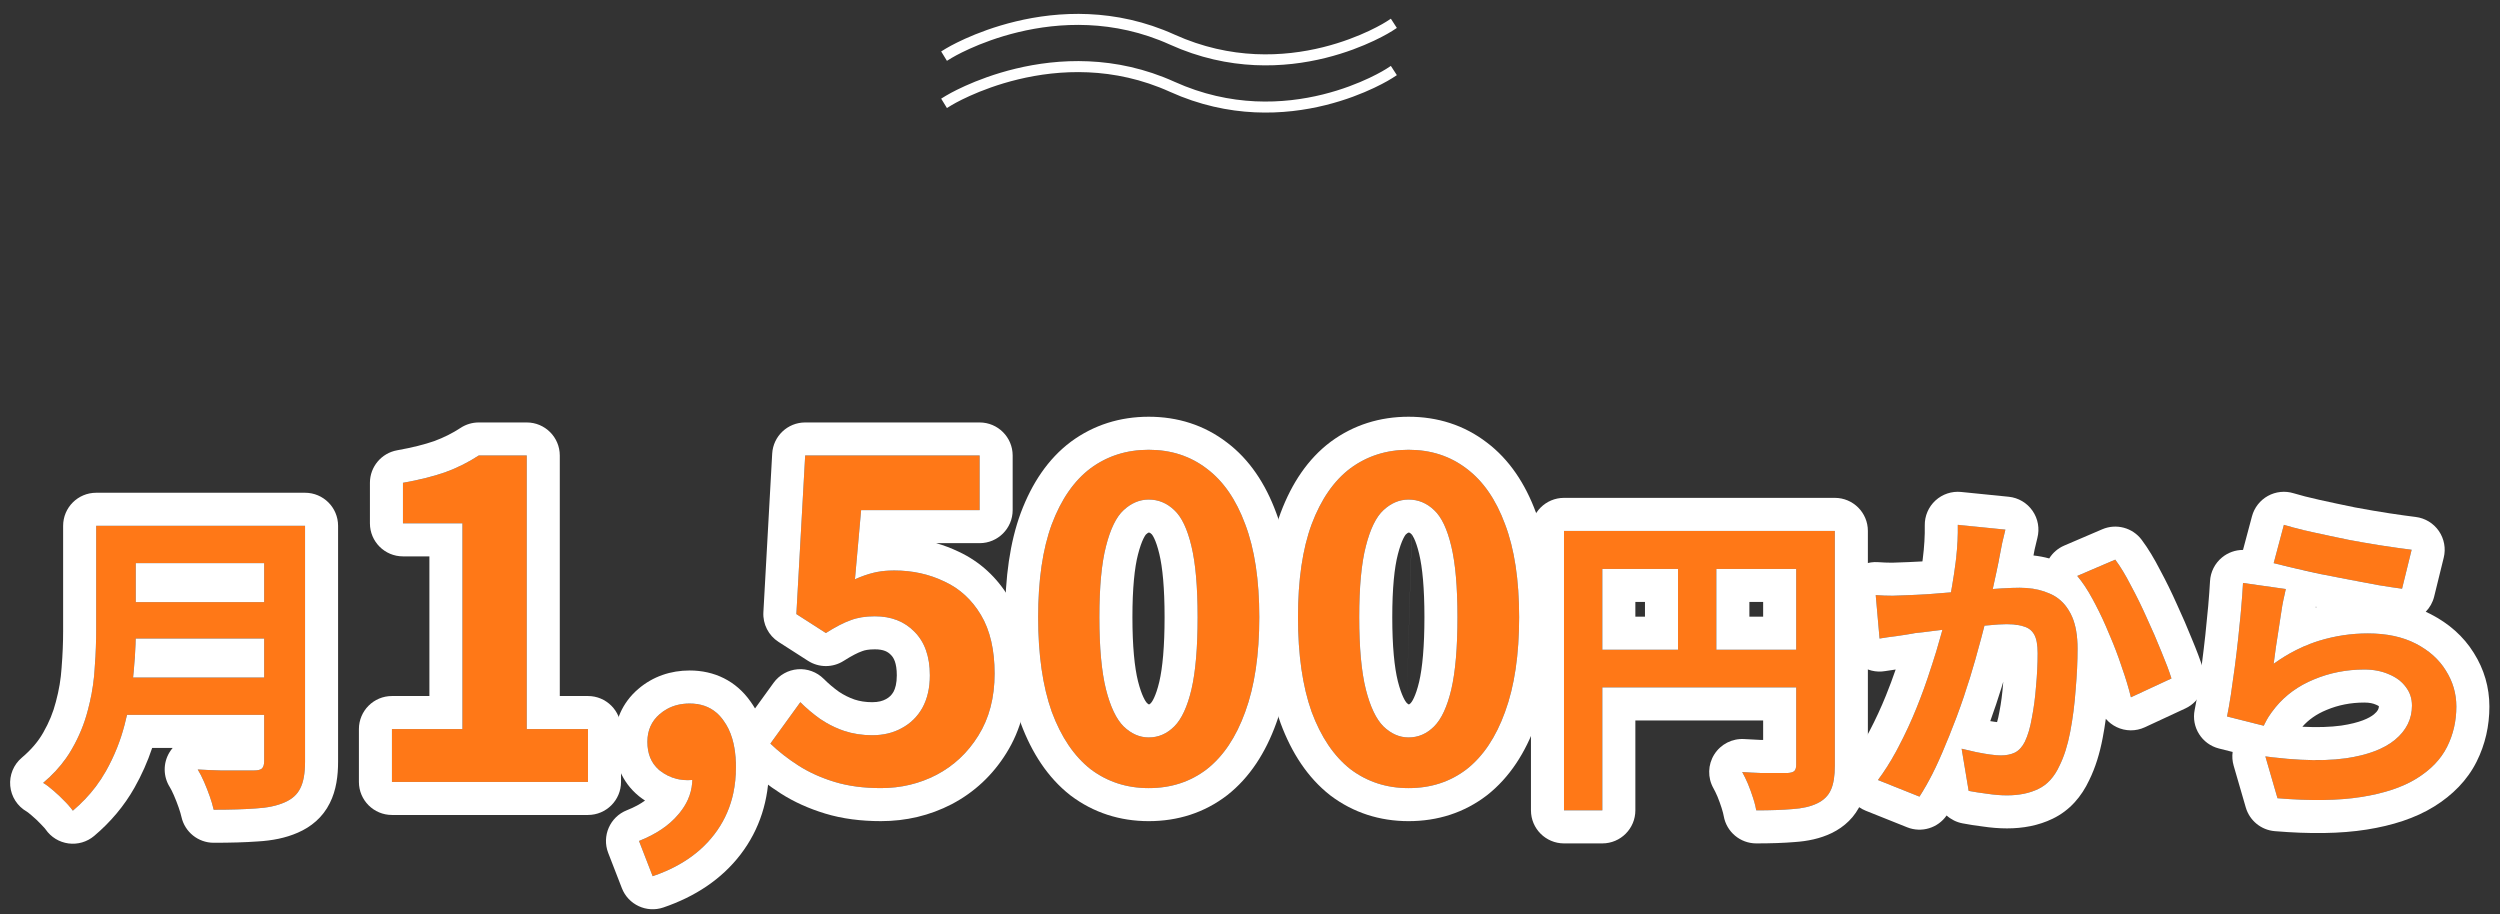 <svg width="227" height="83" viewBox="0 0 227 83" fill="none" xmlns="http://www.w3.org/2000/svg">
<rect x="0" y="0" width="227" height="83" fill="#333333" stroke="none"/>
<path d="M207.377 47.655C208.073 47.868 208.943 48.09 209.987 48.322C211.031 48.554 212.124 48.786 213.264 49.018C214.405 49.231 215.478 49.415 216.483 49.569C217.508 49.724 218.339 49.84 218.977 49.917L218.107 53.455C217.527 53.378 216.822 53.272 215.99 53.136C215.178 52.982 214.308 52.817 213.38 52.643C212.472 52.469 211.573 52.295 210.683 52.121C209.794 51.928 208.982 51.744 208.247 51.57C207.513 51.396 206.913 51.251 206.449 51.135L207.377 47.655ZM207.551 53.484C207.455 53.871 207.348 54.374 207.232 54.992C207.136 55.592 207.039 56.22 206.942 56.877C206.846 57.535 206.749 58.163 206.652 58.762C206.575 59.362 206.507 59.864 206.449 60.27C207.764 59.323 209.137 58.627 210.567 58.182C212.017 57.738 213.496 57.515 215.004 57.515C216.706 57.515 218.156 57.825 219.354 58.443C220.553 59.062 221.462 59.874 222.08 60.879C222.718 61.885 223.037 62.977 223.037 64.156C223.037 65.471 222.757 66.689 222.196 67.81C221.636 68.932 220.717 69.889 219.441 70.681C218.165 71.474 216.493 72.035 214.424 72.363C212.356 72.692 209.813 72.731 206.797 72.479L205.695 68.68C208.595 69.067 211.031 69.125 213.003 68.854C214.975 68.564 216.464 68.004 217.469 67.172C218.494 66.322 219.006 65.287 219.006 64.069C219.006 63.431 218.823 62.871 218.455 62.387C218.088 61.885 217.576 61.498 216.918 61.227C216.261 60.937 215.517 60.792 214.685 60.792C213.061 60.792 211.534 61.092 210.103 61.691C208.692 62.271 207.532 63.112 206.623 64.214C206.372 64.524 206.159 64.814 205.985 65.084C205.831 65.336 205.686 65.606 205.55 65.896L202.215 65.055C202.331 64.495 202.447 63.837 202.563 63.083C202.679 62.31 202.795 61.488 202.911 60.618C203.027 59.729 203.134 58.84 203.23 57.95C203.327 57.061 203.414 56.181 203.491 55.311C203.569 54.441 203.627 53.649 203.665 52.933L207.551 53.484Z" fill="#FF7817"/>
<path d="M182.089 48.09C181.993 48.458 181.896 48.864 181.799 49.308C181.722 49.734 181.645 50.13 181.567 50.497C181.49 50.923 181.393 51.406 181.277 51.947C181.161 52.469 181.045 53.001 180.929 53.542C180.833 54.064 180.726 54.577 180.61 55.079C180.417 55.911 180.175 56.877 179.885 57.979C179.595 59.081 179.257 60.27 178.87 61.546C178.484 62.803 178.049 64.069 177.565 65.345C177.082 66.621 176.57 67.868 176.028 69.086C175.487 70.285 174.907 71.368 174.288 72.334L170.518 70.826C171.195 69.918 171.823 68.903 172.403 67.781C173.003 66.641 173.544 65.471 174.027 64.272C174.511 63.074 174.936 61.894 175.303 60.734C175.69 59.574 176.019 58.492 176.289 57.486C176.56 56.481 176.773 55.621 176.927 54.905C177.198 53.591 177.411 52.324 177.565 51.106C177.72 49.888 177.788 48.738 177.768 47.655L182.089 48.09ZM192.065 50.816C192.529 51.435 193.003 52.218 193.486 53.165C193.989 54.093 194.472 55.079 194.936 56.123C195.42 57.167 195.855 58.173 196.241 59.139C196.647 60.106 196.957 60.928 197.169 61.604L193.486 63.315C193.293 62.503 193.022 61.604 192.674 60.618C192.346 59.613 191.959 58.598 191.514 57.573C191.089 56.529 190.625 55.543 190.122 54.615C189.639 53.687 189.136 52.914 188.614 52.295L192.065 50.816ZM170.315 54.035C170.837 54.074 171.35 54.093 171.852 54.093C172.355 54.074 172.877 54.055 173.418 54.035C173.882 54.016 174.453 53.987 175.129 53.948C175.825 53.89 176.55 53.832 177.304 53.774C178.078 53.716 178.851 53.658 179.624 53.6C180.398 53.523 181.113 53.465 181.77 53.426C182.428 53.388 182.969 53.368 183.394 53.368C184.419 53.368 185.318 53.542 186.091 53.89C186.884 54.219 187.503 54.789 187.947 55.601C188.411 56.413 188.643 57.515 188.643 58.907C188.643 60.048 188.585 61.285 188.469 62.619C188.373 63.953 188.208 65.229 187.976 66.447C187.744 67.665 187.416 68.7 186.99 69.55C186.526 70.556 185.888 71.252 185.076 71.638C184.284 72.025 183.336 72.218 182.234 72.218C181.674 72.218 181.074 72.17 180.436 72.073C179.818 71.996 179.257 71.909 178.754 71.812L178.116 67.984C178.503 68.081 178.919 68.178 179.363 68.274C179.827 68.371 180.262 68.448 180.668 68.506C181.094 68.564 181.432 68.593 181.683 68.593C182.167 68.593 182.592 68.506 182.959 68.332C183.327 68.139 183.626 67.81 183.858 67.346C184.129 66.786 184.342 66.061 184.496 65.171C184.67 64.282 184.796 63.325 184.873 62.3C184.97 61.256 185.018 60.261 185.018 59.313C185.018 58.54 184.912 57.97 184.699 57.602C184.487 57.235 184.168 56.993 183.742 56.877C183.336 56.742 182.824 56.674 182.205 56.674C181.78 56.674 181.181 56.713 180.407 56.79C179.653 56.848 178.851 56.926 178 57.022C177.15 57.1 176.347 57.187 175.593 57.283C174.859 57.38 174.288 57.448 173.882 57.486C173.476 57.564 172.945 57.651 172.287 57.747C171.649 57.825 171.108 57.902 170.663 57.979L170.315 54.035Z" fill="#FF7817"/>
<path d="M142.011 48.206H164.747V51.657H145.491V73.581H142.011V48.206ZM163.094 48.206H166.603V69.521C166.603 70.449 166.487 71.174 166.255 71.696C166.023 72.237 165.608 72.653 165.008 72.943C164.409 73.233 163.655 73.407 162.746 73.465C161.857 73.542 160.765 73.581 159.469 73.581C159.411 73.252 159.315 72.875 159.179 72.45C159.044 72.025 158.889 71.599 158.715 71.174C158.541 70.768 158.367 70.41 158.193 70.101C158.754 70.14 159.315 70.169 159.875 70.188C160.455 70.188 160.968 70.188 161.412 70.188C161.857 70.188 162.166 70.188 162.34 70.188C162.611 70.169 162.804 70.111 162.92 70.014C163.036 69.898 163.094 69.714 163.094 69.463V48.206ZM143.896 58.994H164.805V62.416H143.896V58.994ZM152.364 50.091H155.844V60.705H152.364V50.091Z" fill="#FF7817"/>
<path d="M127.898 71.56C125.898 71.56 124.138 70.987 122.618 69.84C121.124 68.666 119.951 66.933 119.098 64.64C118.271 62.32 117.858 59.453 117.858 56.04C117.858 52.653 118.271 49.84 119.098 47.6C119.951 45.333 121.124 43.64 122.618 42.52C124.138 41.4 125.898 40.84 127.898 40.84C129.924 40.84 131.684 41.413 133.178 42.56C134.671 43.68 135.831 45.36 136.658 47.6C137.511 49.84 137.938 52.653 137.938 56.04C137.938 59.453 137.511 62.32 136.658 64.64C135.831 66.933 134.671 68.666 133.178 69.84C131.684 70.987 129.924 71.56 127.898 71.56ZM127.898 66.96C128.778 66.96 129.551 66.626 130.218 65.96C130.884 65.293 131.404 64.173 131.778 62.6C132.151 61 132.338 58.813 132.338 56.04C132.338 53.293 132.151 51.147 131.778 49.6C131.404 48.026 130.884 46.933 130.218 46.32C129.551 45.68 128.778 45.36 127.898 45.36C127.071 45.36 126.311 45.68 125.618 46.32C124.951 46.933 124.418 48.026 124.018 49.6C123.618 51.147 123.418 53.293 123.418 56.04C123.418 58.813 123.618 61 124.018 62.6C124.418 64.173 124.951 65.293 125.618 65.96C126.311 66.626 127.071 66.96 127.898 66.96Z" fill="#FF7817"/>
<path d="M104.304 71.56C102.304 71.56 100.544 70.987 99.024 69.84C97.531 68.666 96.357 66.933 95.504 64.64C94.677 62.32 94.264 59.453 94.264 56.04C94.264 52.653 94.677 49.84 95.504 47.6C96.357 45.333 97.531 43.64 99.024 42.52C100.544 41.4 102.304 40.84 104.304 40.84C106.331 40.84 108.091 41.413 109.584 42.56C111.077 43.68 112.237 45.36 113.064 47.6C113.917 49.84 114.344 52.653 114.344 56.04C114.344 59.453 113.917 62.32 113.064 64.64C112.237 66.933 111.077 68.666 109.584 69.84C108.091 70.987 106.331 71.56 104.304 71.56ZM104.304 66.96C105.184 66.96 105.957 66.626 106.624 65.96C107.291 65.293 107.811 64.173 108.184 62.6C108.557 61 108.744 58.813 108.744 56.04C108.744 53.293 108.557 51.147 108.184 49.6C107.811 48.026 107.291 46.933 106.624 46.32C105.957 45.68 105.184 45.36 104.304 45.36C103.477 45.36 102.717 45.68 102.024 46.32C101.357 46.933 100.824 48.026 100.424 49.6C100.024 51.147 99.824 53.293 99.824 56.04C99.824 58.813 100.024 61 100.424 62.6C100.824 64.173 101.357 65.293 102.024 65.96C102.717 66.626 103.477 66.96 104.304 66.96Z" fill="#FF7817"/>
<path d="M79.99 71.559C78.417 71.559 77.017 71.373 75.79 70.999C74.564 70.626 73.47 70.133 72.51 69.519C71.55 68.906 70.697 68.239 69.95 67.519L72.67 63.759C73.23 64.319 73.83 64.826 74.47 65.279C75.137 65.733 75.857 66.093 76.63 66.359C77.43 66.626 78.284 66.759 79.19 66.759C80.204 66.759 81.097 66.546 81.87 66.119C82.67 65.693 83.297 65.079 83.75 64.279C84.204 63.453 84.43 62.466 84.43 61.319C84.43 59.613 83.963 58.293 83.03 57.359C82.124 56.426 80.924 55.959 79.43 55.959C78.577 55.959 77.844 56.079 77.23 56.319C76.617 56.533 75.87 56.919 74.99 57.479L72.31 55.759L73.11 41.359H88.95V46.319H78.19L77.63 52.599C78.217 52.333 78.79 52.133 79.35 51.999C79.91 51.866 80.523 51.799 81.19 51.799C82.844 51.799 84.364 52.133 85.75 52.799C87.137 53.439 88.243 54.453 89.07 55.839C89.897 57.226 90.31 58.999 90.31 61.159C90.31 63.346 89.817 65.226 88.83 66.799C87.87 68.346 86.603 69.533 85.03 70.359C83.484 71.159 81.803 71.559 79.99 71.559Z" fill="#FF7817"/>
<path d="M59.262 79.56L58.022 76.36C59.569 75.746 60.756 74.947 61.582 73.96C62.436 72.973 62.862 71.893 62.862 70.72L62.662 66.52L64.742 70C64.422 70.293 64.062 70.507 63.662 70.64C63.289 70.773 62.889 70.84 62.462 70.84C61.502 70.84 60.649 70.546 59.902 69.96C59.156 69.347 58.782 68.48 58.782 67.36C58.782 66.32 59.156 65.48 59.902 64.84C60.649 64.2 61.556 63.88 62.622 63.88C63.956 63.88 64.982 64.4 65.702 65.44C66.449 66.453 66.822 67.867 66.822 69.68C66.822 72.026 66.169 74.053 64.862 75.76C63.556 77.466 61.689 78.733 59.262 79.56Z" fill="#FF7817"/>
<path d="M35.589 70.999V66.199H41.989V47.519H36.589V43.839C38.082 43.573 39.362 43.253 40.429 42.879C41.522 42.479 42.535 41.973 43.469 41.359H47.829V66.199H53.389V70.999H35.589Z" fill="#FF7817"/>
<path d="M11.139 47.742H25.61V51.135H11.139V47.742ZM11.168 54.673H25.755V57.979H11.168V54.673ZM10.994 61.517H25.552V64.91H10.994V61.517ZM8.732 47.742H12.328V57.341C12.328 58.598 12.25 59.951 12.096 61.401C11.96 62.851 11.699 64.32 11.313 65.809C10.926 67.298 10.356 68.709 9.602 70.043C8.848 71.377 7.852 72.566 6.615 73.61C6.441 73.359 6.189 73.069 5.861 72.74C5.551 72.412 5.213 72.093 4.846 71.783C4.498 71.474 4.188 71.242 3.918 71.087C5.02 70.159 5.89 69.135 6.528 68.013C7.185 66.873 7.668 65.693 7.978 64.475C8.306 63.257 8.509 62.039 8.587 60.821C8.683 59.603 8.732 58.434 8.732 57.312V47.742ZM23.986 47.742H27.698V69.173C27.698 70.217 27.553 71.019 27.263 71.58C26.992 72.141 26.518 72.566 25.842 72.856C25.146 73.165 24.276 73.349 23.232 73.407C22.188 73.484 20.912 73.523 19.404 73.523C19.326 73.175 19.21 72.779 19.056 72.334C18.901 71.889 18.727 71.445 18.534 71C18.34 70.555 18.147 70.178 17.954 69.869C18.63 69.908 19.317 69.937 20.013 69.956C20.728 69.956 21.356 69.956 21.898 69.956C22.458 69.956 22.855 69.956 23.087 69.956C23.415 69.956 23.647 69.898 23.783 69.782C23.918 69.647 23.986 69.424 23.986 69.115V47.742Z" fill="#FF7817"/>
<path fill-rule="evenodd" clip-rule="evenodd" d="M209.199 48.141C208.498 47.974 207.89 47.812 207.377 47.655L206.45 51.134C206.824 51.228 207.286 51.341 207.837 51.473C207.968 51.504 208.105 51.537 208.247 51.57C208.603 51.654 208.977 51.741 209.369 51.83C209.626 51.888 209.89 51.947 210.163 52.007C210.333 52.045 210.507 52.083 210.683 52.121C211.573 52.295 212.472 52.469 213.38 52.643C214.308 52.817 215.178 52.982 215.99 53.136C216.822 53.272 217.527 53.378 218.107 53.455L218.977 49.917C218.339 49.84 217.508 49.724 216.483 49.569C216.322 49.544 216.158 49.519 215.992 49.492C215.131 49.355 214.221 49.197 213.264 49.018C212.124 48.786 211.031 48.554 209.987 48.322C209.713 48.261 209.45 48.201 209.199 48.141ZM213.838 46.074C212.723 45.846 211.656 45.62 210.638 45.394C209.638 45.172 208.85 44.968 208.254 44.786C207.475 44.548 206.633 44.637 205.921 45.032C205.209 45.428 204.689 46.095 204.479 46.882L203.665 49.933C202.975 49.933 202.3 50.172 201.76 50.616C201.111 51.15 200.715 51.932 200.67 52.771C200.633 53.446 200.578 54.203 200.503 55.046C200.428 55.896 200.343 56.756 200.248 57.626C200.154 58.491 200.05 59.356 199.938 60.222C199.824 61.077 199.71 61.882 199.597 62.636C199.487 63.351 199.38 63.953 199.278 64.448C198.952 66.021 199.924 67.571 201.482 67.964L202.723 68.277C202.667 68.686 202.696 69.108 202.814 69.516L203.916 73.315C204.262 74.509 205.309 75.366 206.548 75.469C209.708 75.732 212.509 75.705 214.895 75.326C217.214 74.958 219.303 74.299 221.024 73.23C222.678 72.203 224.026 70.86 224.88 69.152C225.659 67.594 226.037 65.913 226.037 64.156C226.037 62.408 225.557 60.765 224.624 59.288C223.68 57.764 222.337 56.607 220.73 55.777C220.574 55.697 220.416 55.621 220.257 55.548C220.619 55.177 220.889 54.708 221.021 54.172L221.891 50.634C222.096 49.8 221.934 48.919 221.446 48.212C220.958 47.506 220.191 47.042 219.338 46.939C218.742 46.867 217.945 46.756 216.936 46.604C215.974 46.456 214.942 46.279 213.838 46.074ZM210.375 55.118C210.339 55.111 210.303 55.104 210.268 55.097C210.264 55.114 210.261 55.132 210.257 55.149C210.296 55.139 210.336 55.128 210.375 55.118ZM203.435 55.931C203.454 55.724 203.473 55.517 203.491 55.311C203.569 54.441 203.627 53.649 203.665 52.933L207.551 53.484C207.485 53.748 207.415 54.066 207.34 54.438C207.305 54.611 207.269 54.796 207.232 54.992C207.159 55.449 207.085 55.922 207.012 56.411C207.01 56.42 207.009 56.429 207.008 56.437C206.986 56.582 206.964 56.729 206.942 56.877C206.846 57.535 206.749 58.163 206.652 58.762C206.575 59.362 206.507 59.864 206.449 60.27C207.099 59.802 207.762 59.396 208.44 59.051C208.47 59.035 208.5 59.02 208.531 59.005C208.927 58.806 209.329 58.628 209.736 58.472C210.011 58.366 210.288 58.269 210.567 58.182C212.017 57.738 213.496 57.515 215.004 57.515C216.706 57.515 218.156 57.825 219.354 58.443C220.553 59.062 221.462 59.874 222.08 60.879C222.718 61.885 223.037 62.977 223.037 64.156C223.037 65.471 222.757 66.689 222.196 67.81C221.636 68.932 220.717 69.889 219.441 70.681C218.165 71.474 216.493 72.035 214.424 72.363C212.356 72.692 209.813 72.731 206.797 72.479L205.695 68.68C205.937 68.713 206.176 68.743 206.411 68.77C207.288 68.873 208.12 68.945 208.907 68.984C210.443 69.062 211.808 69.018 213.003 68.854C214.975 68.564 216.464 68.004 217.469 67.172C218.494 66.322 219.006 65.287 219.006 64.069C219.006 63.431 218.823 62.871 218.455 62.387C218.088 61.885 217.576 61.498 216.918 61.227C216.261 60.937 215.517 60.792 214.685 60.792C213.061 60.792 211.534 61.092 210.103 61.691C208.692 62.271 207.532 63.112 206.623 64.214C206.372 64.524 206.159 64.814 205.985 65.084C205.87 65.272 205.759 65.471 205.655 65.68C205.619 65.751 205.585 65.823 205.55 65.896L202.215 65.055C202.331 64.495 202.447 63.837 202.563 63.083C202.679 62.31 202.795 61.488 202.911 60.618C203.027 59.729 203.134 58.84 203.23 57.95C203.304 57.271 203.372 56.598 203.435 55.931ZM209.053 65.988C210.434 66.058 211.605 66.017 212.581 65.884C214.261 65.635 215.138 65.206 215.554 64.864C215.93 64.551 215.997 64.342 216.005 64.128C216 64.124 215.995 64.12 215.988 64.115C215.957 64.091 215.893 64.049 215.776 64.001C215.753 63.992 215.73 63.982 215.707 63.972C215.487 63.875 215.165 63.792 214.685 63.792C213.44 63.792 212.309 64.02 211.263 64.458L211.244 64.466C210.322 64.845 209.61 65.355 209.053 65.988Z" fill="white"/>
<path fill-rule="evenodd" clip-rule="evenodd" d="M181.799 49.308C181.896 48.864 181.993 48.458 182.089 48.09L177.768 47.655C177.785 48.603 177.736 49.603 177.619 50.655C177.616 50.685 177.613 50.714 177.609 50.743C177.595 50.863 177.581 50.984 177.565 51.106C177.48 51.775 177.378 52.459 177.258 53.157C177.258 53.158 177.258 53.16 177.257 53.161C177.222 53.369 177.185 53.577 177.146 53.786C176.449 53.84 175.777 53.894 175.129 53.948C174.733 53.971 174.372 53.99 174.049 54.006C173.82 54.018 173.61 54.027 173.418 54.035C173.388 54.036 173.358 54.038 173.327 54.038C172.819 54.057 172.327 54.075 171.852 54.093C171.35 54.093 170.837 54.074 170.315 54.035L170.663 57.979C171.108 57.902 171.649 57.825 172.287 57.747C172.599 57.702 172.882 57.658 173.137 57.616C173.317 57.587 173.484 57.559 173.636 57.532C173.722 57.516 173.805 57.501 173.882 57.486C174.281 57.448 174.839 57.382 175.554 57.288C175.567 57.287 175.58 57.285 175.593 57.283C175.846 57.251 176.105 57.219 176.369 57.189C176.343 57.287 176.316 57.386 176.289 57.486C176.151 57.999 175.998 58.531 175.83 59.084C175.829 59.089 175.828 59.093 175.826 59.098C175.704 59.498 175.575 59.908 175.437 60.328C175.394 60.462 175.349 60.598 175.303 60.734C174.936 61.894 174.511 63.074 174.027 64.272C173.544 65.471 173.003 66.641 172.403 67.781C172.322 67.94 172.239 68.096 172.155 68.25C171.645 69.187 171.1 70.046 170.518 70.826L174.288 72.334C174.695 71.699 175.085 71.014 175.458 70.279C175.652 69.895 175.843 69.498 176.028 69.086C176.148 68.817 176.267 68.546 176.384 68.273C176.795 67.315 177.189 66.339 177.565 65.345C177.607 65.235 177.649 65.125 177.69 65.015C178.124 63.851 178.517 62.694 178.87 61.546C179.042 60.978 179.205 60.428 179.358 59.895C179.549 59.229 179.724 58.591 179.885 57.979C179.993 57.57 180.094 57.179 180.189 56.808C180.262 56.802 180.335 56.796 180.407 56.79C181.181 56.713 181.78 56.674 182.205 56.674C182.614 56.674 182.976 56.704 183.292 56.763C183.454 56.793 183.605 56.831 183.742 56.877C184.168 56.993 184.487 57.235 184.699 57.602C184.912 57.97 185.018 58.54 185.018 59.313C185.018 60.261 184.97 61.256 184.873 62.3C184.796 63.325 184.67 64.282 184.496 65.171C184.342 66.061 184.129 66.786 183.858 67.346C183.626 67.81 183.327 68.139 182.959 68.332C182.592 68.506 182.167 68.593 181.683 68.593C181.561 68.593 181.419 68.587 181.256 68.573C181.083 68.558 180.887 68.536 180.668 68.506C180.337 68.459 179.986 68.399 179.615 68.325C179.532 68.309 179.448 68.292 179.363 68.274C178.919 68.178 178.503 68.081 178.116 67.984L178.754 71.812C179.257 71.909 179.818 71.996 180.436 72.073C181.074 72.17 181.674 72.218 182.234 72.218C183.336 72.218 184.284 72.025 185.076 71.638C185.888 71.252 186.526 70.556 186.99 69.55C187.416 68.7 187.744 67.665 187.976 66.447C188.208 65.229 188.373 63.953 188.469 62.619C188.585 61.285 188.643 60.048 188.643 58.907C188.643 58.755 188.641 58.606 188.635 58.46C188.593 57.356 188.39 56.453 188.028 55.75C188.022 55.738 188.016 55.727 188.01 55.715C187.99 55.677 187.969 55.639 187.947 55.601C187.581 54.932 187.096 54.426 186.493 54.086C186.364 54.013 186.23 53.948 186.091 53.89C186.083 53.887 186.075 53.883 186.067 53.879C185.464 53.612 184.785 53.449 184.031 53.392C183.825 53.376 183.612 53.368 183.394 53.368C182.969 53.368 182.428 53.388 181.77 53.426C181.504 53.442 181.228 53.461 180.942 53.483C181.054 52.962 181.166 52.45 181.277 51.947C181.346 51.625 181.409 51.324 181.464 51.042C181.502 50.851 181.536 50.669 181.567 50.497C181.572 50.476 181.577 50.454 181.581 50.432C181.654 50.083 181.727 49.709 181.799 49.308ZM184.64 50.437C184.674 50.261 184.708 50.081 184.742 49.897C184.827 49.507 184.91 49.16 184.991 48.854C185.214 48.005 185.055 47.101 184.554 46.38C184.054 45.659 183.263 45.193 182.39 45.105L178.069 44.67C177.216 44.584 176.367 44.868 175.736 45.448C175.106 46.029 174.754 46.852 174.769 47.709C174.785 48.63 174.728 49.635 174.589 50.728C174.579 50.81 174.568 50.893 174.557 50.976C174.07 51.002 173.652 51.023 173.302 51.038C172.783 51.056 172.281 51.075 171.797 51.093C171.389 51.092 170.969 51.075 170.537 51.044C169.659 50.978 168.797 51.302 168.179 51.929C167.561 52.556 167.25 53.422 167.327 54.299L167.675 58.243C167.749 59.079 168.17 59.846 168.835 60.358C169.501 60.87 170.35 61.079 171.177 60.935C171.44 60.889 171.755 60.842 172.126 60.792C171.86 61.566 171.567 62.352 171.245 63.15C170.799 64.256 170.3 65.335 169.748 66.386L169.739 66.403C169.225 67.396 168.681 68.27 168.112 69.034C167.556 69.782 167.378 70.745 167.631 71.641C167.884 72.538 168.539 73.266 169.404 73.612L173.174 75.12C174.476 75.64 175.958 75.189 176.752 74.046C177.148 74.402 177.641 74.653 178.188 74.758C178.756 74.868 179.37 74.963 180.027 75.045C180.778 75.157 181.516 75.218 182.234 75.218C183.677 75.218 185.092 74.966 186.38 74.34C187.939 73.593 189.008 72.317 189.695 70.85C190.263 69.701 190.658 68.403 190.923 67.009C191.032 66.437 191.127 65.857 191.208 65.267C191.474 65.577 191.803 65.833 192.179 66.015C192.989 66.408 193.933 66.415 194.75 66.036L198.433 64.325C199.799 63.691 200.483 62.142 200.031 60.705C199.783 59.914 199.439 59.008 199.017 58.001C198.614 56.994 198.164 55.955 197.669 54.884C197.184 53.794 196.675 52.755 196.142 51.769C195.612 50.734 195.056 49.804 194.465 49.016C193.635 47.909 192.156 47.514 190.884 48.059L187.433 49.538C186.862 49.782 186.39 50.194 186.069 50.707C185.602 50.58 185.124 50.491 184.64 50.437ZM193.486 53.165C193.003 52.218 192.529 51.435 192.065 50.816L188.614 52.295C189.099 52.87 189.567 53.577 190.018 54.418C190.025 54.431 190.032 54.443 190.039 54.456C190.067 54.509 190.095 54.562 190.122 54.615C190.166 54.696 190.209 54.776 190.252 54.857C190.705 55.714 191.126 56.62 191.514 57.573C191.543 57.638 191.571 57.703 191.598 57.768C191.979 58.658 192.315 59.54 192.607 60.416C192.63 60.483 192.652 60.551 192.674 60.618C193.022 61.604 193.293 62.503 193.486 63.315L197.169 61.604C196.957 60.928 196.647 60.106 196.241 59.139C195.855 58.173 195.42 57.167 194.936 56.123C194.472 55.079 193.989 54.093 193.486 53.165ZM181.083 65.535C180.965 65.518 180.843 65.499 180.716 65.478C181.086 64.457 181.426 63.441 181.738 62.429L181.742 62.416C181.794 62.242 181.846 62.069 181.898 61.897C181.894 61.939 181.89 61.981 181.886 62.024C181.885 62.041 181.883 62.058 181.882 62.075C181.812 62.997 181.701 63.836 181.552 64.595C181.55 64.606 181.548 64.617 181.546 64.628C181.544 64.638 181.542 64.648 181.541 64.657C181.475 65.036 181.403 65.335 181.334 65.566C181.262 65.558 181.179 65.548 181.083 65.535Z" fill="white"/>
<path fill-rule="evenodd" clip-rule="evenodd" d="M142.011 48.206V73.581H145.491V62.416H163.094V69.463C163.094 69.714 163.036 69.898 162.92 70.014C162.804 70.111 162.611 70.169 162.34 70.188H159.875C159.315 70.169 158.754 70.14 158.193 70.101C158.367 70.41 158.541 70.768 158.715 71.174C158.889 71.599 159.044 72.025 159.179 72.45C159.262 72.708 159.33 72.949 159.383 73.171C159.418 73.315 159.447 73.452 159.469 73.581C160.765 73.581 161.857 73.542 162.746 73.465C163.655 73.407 164.409 73.233 165.008 72.943C165.608 72.653 166.023 72.237 166.255 71.696C166.487 71.174 166.603 70.449 166.603 69.521V48.206H142.011ZM145.491 58.994H152.364V51.657H145.491V58.994ZM148.491 55.994H149.364V54.657H148.491V55.994ZM163.094 58.994V51.657H155.844V58.994H163.094ZM158.844 55.994H160.094V54.657H158.844V55.994ZM142.011 45.206C140.355 45.206 139.011 46.549 139.011 48.206V73.581C139.011 75.238 140.355 76.581 142.011 76.581H145.491C147.148 76.581 148.491 75.238 148.491 73.581V65.416H160.094V67.188H159.928C159.419 67.17 158.909 67.143 158.4 67.108C157.3 67.032 156.247 67.566 155.658 68.498C155.068 69.43 155.038 70.611 155.579 71.572C155.687 71.763 155.811 72.014 155.948 72.332C156.089 72.678 156.213 73.02 156.321 73.36C156.428 73.697 156.487 73.941 156.515 74.102C156.768 75.536 158.014 76.581 159.469 76.581C160.802 76.581 161.975 76.542 162.973 76.457C164.124 76.38 165.274 76.147 166.315 75.644C167.469 75.085 168.449 74.18 169.004 72.897C169.475 71.83 169.603 70.632 169.603 69.521V48.206C169.603 46.549 168.26 45.206 166.603 45.206H142.011Z" fill="white"/>
<path fill-rule="evenodd" clip-rule="evenodd" d="M120.788 72.217C120.78 72.211 120.772 72.205 120.764 72.199C118.728 70.599 117.277 68.35 116.286 65.686L116.272 65.647C115.295 62.905 114.858 59.674 114.858 56.04C114.858 52.435 115.294 49.241 116.283 46.561L116.29 46.543C117.286 43.898 118.75 41.671 120.818 40.12L120.838 40.105C122.905 38.581 125.298 37.84 127.898 37.84C130.525 37.84 132.935 38.596 134.991 40.17C137.048 41.718 138.497 43.926 139.466 46.546C140.488 49.233 140.938 52.433 140.938 56.04C140.938 59.678 140.486 62.918 139.476 65.668C138.512 68.338 137.073 70.594 135.031 72.199L135.005 72.219C132.946 73.8 130.531 74.56 127.898 74.56C125.281 74.56 122.879 73.795 120.811 72.235C120.803 72.229 120.796 72.223 120.788 72.217ZM136.658 64.64C137.511 62.32 137.938 59.453 137.938 56.04C137.938 52.653 137.511 49.84 136.658 47.6C135.831 45.36 134.671 43.68 133.178 42.56C131.684 41.413 129.924 40.84 127.898 40.84C125.898 40.84 124.138 41.4 122.618 42.52C121.124 43.64 119.951 45.333 119.098 47.6C118.271 49.84 117.858 52.653 117.858 56.04C117.858 59.453 118.271 62.32 119.098 64.64C119.951 66.933 121.124 68.666 122.618 69.84C124.138 70.987 125.898 71.56 127.898 71.56C129.924 71.56 131.684 70.987 133.178 69.84C134.671 68.666 135.831 66.933 136.658 64.64ZM130.218 46.32C129.551 45.68 128.778 45.36 127.898 45.36C127.071 45.36 126.311 45.68 125.618 46.32C124.951 46.933 124.418 48.026 124.018 49.6C123.618 51.147 123.418 53.293 123.418 56.04C123.418 58.813 123.618 61 124.018 62.6C124.418 64.173 124.951 65.293 125.618 65.96C126.311 66.626 127.071 66.96 127.898 66.96C128.778 66.96 129.551 66.626 130.218 65.96C130.884 65.293 131.404 64.173 131.778 62.6C132.151 61 132.338 58.813 132.338 56.04C132.338 53.293 132.151 51.147 131.778 49.6C131.404 48.026 130.884 46.933 130.218 46.32ZM127.725 63.823C127.825 63.916 127.887 63.95 127.907 63.96C127.93 63.959 127.942 63.957 127.945 63.956C127.948 63.956 127.948 63.956 127.95 63.955C127.952 63.954 127.964 63.949 127.986 63.933C128.009 63.917 128.047 63.888 128.096 63.839C128.18 63.755 128.532 63.281 128.858 61.91C129.155 60.635 129.338 58.712 129.338 56.04C129.338 53.386 129.153 51.512 128.861 50.304L128.859 50.292C128.706 49.648 128.543 49.193 128.398 48.888C128.268 48.615 128.181 48.523 128.182 48.523L128.186 48.528M127.896 63.96C127.896 63.96 127.897 63.96 127.898 63.96ZM127.725 63.823C127.608 63.694 127.261 63.183 126.926 61.862C126.613 60.607 126.418 58.703 126.418 56.04C126.418 53.393 126.615 51.538 126.922 50.351L126.925 50.339C127.09 49.69 127.261 49.228 127.414 48.915C127.557 48.622 127.651 48.526 127.651 48.526L127.652 48.524C127.78 48.407 127.855 48.372 127.872 48.365C127.877 48.363 127.88 48.361 127.882 48.361L127.883 48.361L127.886 48.36C127.887 48.36 127.891 48.36 127.898 48.36C127.965 48.36 127.986 48.37 127.991 48.372C127.998 48.375 128.048 48.396 128.14 48.484C128.154 48.497 128.168 48.51 128.182 48.523" fill="white"/>
<path fill-rule="evenodd" clip-rule="evenodd" d="M97.2 72.222C97.19 72.214 97.18 72.207 97.17 72.199C95.135 70.599 93.683 68.35 92.692 65.686L92.678 65.647C91.701 62.905 91.264 59.674 91.264 56.04C91.264 52.435 91.7 49.241 92.689 46.561L92.696 46.543C93.692 43.898 95.156 41.671 97.224 40.12L97.244 40.105C99.311 38.581 101.704 37.84 104.304 37.84C106.932 37.84 109.342 38.596 111.397 40.17C113.455 41.718 114.903 43.926 115.873 46.546C116.894 49.233 117.344 52.433 117.344 56.04C117.344 59.678 116.892 62.918 115.882 65.668C114.918 68.338 113.48 70.594 111.437 72.199L111.411 72.219C109.352 73.8 106.938 74.56 104.304 74.56C101.687 74.56 99.285 73.795 97.217 72.235L97.2 72.222ZM113.064 64.64C113.917 62.32 114.344 59.453 114.344 56.04C114.344 52.653 113.917 49.84 113.064 47.6C112.237 45.36 111.077 43.68 109.584 42.56C108.091 41.413 106.331 40.84 104.304 40.84C102.304 40.84 100.544 41.4 99.024 42.52C97.531 43.64 96.357 45.333 95.504 47.6C94.677 49.84 94.264 52.653 94.264 56.04C94.264 59.453 94.677 62.32 95.504 64.64C96.357 66.933 97.531 68.666 99.024 69.84C100.544 70.987 102.304 71.56 104.304 71.56C106.331 71.56 108.091 70.987 109.584 69.84C111.077 68.666 112.237 66.933 113.064 64.64ZM106.624 46.32C105.957 45.68 105.184 45.36 104.304 45.36C103.477 45.36 102.717 45.68 102.024 46.32C101.357 46.933 100.824 48.026 100.424 49.6C100.024 51.147 99.824 53.293 99.824 56.04C99.824 58.813 100.024 61 100.424 62.6C100.824 64.173 101.357 65.293 102.024 65.96C102.717 66.626 103.477 66.96 104.304 66.96C105.184 66.96 105.957 66.626 106.624 65.96C107.291 65.293 107.811 64.173 108.184 62.6C108.557 61 108.744 58.813 108.744 56.04C108.744 53.293 108.557 51.147 108.184 49.6C107.811 48.026 107.291 46.933 106.624 46.32ZM104.131 63.823C104.231 63.916 104.293 63.95 104.313 63.96C104.336 63.959 104.348 63.957 104.351 63.956C104.354 63.956 104.355 63.956 104.356 63.955C104.359 63.954 104.37 63.949 104.393 63.933C104.416 63.917 104.453 63.888 104.503 63.839C104.586 63.755 104.939 63.281 105.264 61.91C105.561 60.635 105.744 58.712 105.744 56.04C105.744 53.386 105.559 51.512 105.268 50.304L105.265 50.292C105.112 49.648 104.95 49.193 104.805 48.888C104.657 48.579 104.566 48.503 104.593 48.528C104.586 48.521 104.579 48.515 104.572 48.508C104.563 48.5 104.555 48.492 104.546 48.484C104.454 48.396 104.404 48.375 104.397 48.372L104.396 48.372C104.391 48.369 104.368 48.36 104.304 48.36C104.298 48.36 104.294 48.36 104.292 48.36L104.29 48.361L104.288 48.361L104.284 48.362C104.283 48.363 104.281 48.364 104.278 48.365C104.261 48.372 104.186 48.407 104.059 48.524L104.055 48.528C104.074 48.51 103.976 48.596 103.82 48.915C103.668 49.228 103.497 49.69 103.331 50.339L103.328 50.351C103.021 51.538 102.824 53.393 102.824 56.04C102.824 58.703 103.019 60.607 103.332 61.862C103.668 63.183 104.014 63.694 104.131 63.823ZM104.303 63.96C104.303 63.96 104.303 63.96 104.304 63.96Z" fill="white"/>
<path fill-rule="evenodd" clip-rule="evenodd" d="M67.868 69.679C66.792 68.642 66.644 66.972 67.52 65.761L70.24 62.001C70.755 61.289 71.556 60.839 72.432 60.769C73.308 60.699 74.17 61.017 74.792 61.638C75.226 62.073 75.689 62.464 76.18 62.814C76.614 63.106 77.082 63.34 77.593 63.518C78.062 63.672 78.588 63.759 79.19 63.759C79.772 63.759 80.153 63.64 80.421 63.493C80.433 63.486 80.446 63.479 80.459 63.472C80.743 63.321 80.954 63.121 81.129 62.819C81.289 62.52 81.43 62.056 81.43 61.319C81.43 60.165 81.128 59.7 80.909 59.481C80.899 59.471 80.888 59.46 80.878 59.45C80.621 59.185 80.243 58.959 79.43 58.959C78.846 58.959 78.502 59.043 78.323 59.113C78.288 59.127 78.252 59.14 78.216 59.153C77.913 59.258 77.388 59.51 76.601 60.01C75.615 60.638 74.354 60.636 73.37 60.004L70.69 58.284C69.78 57.7 69.255 56.672 69.315 55.593L70.115 41.193C70.203 39.603 71.518 38.359 73.11 38.359H88.95C90.607 38.359 91.95 39.703 91.95 41.359V46.319C91.95 47.976 90.607 49.319 88.95 49.319H85.007C85.699 49.517 86.374 49.772 87.03 50.086C88.988 50.995 90.533 52.435 91.647 54.303C92.829 56.286 93.31 58.636 93.31 61.159C93.31 63.805 92.709 66.258 91.376 68.386C90.142 70.373 88.483 71.934 86.426 73.015L86.409 73.024C84.418 74.054 82.263 74.559 79.99 74.559C78.185 74.559 76.482 74.346 74.917 73.869C73.461 73.426 72.112 72.825 70.895 72.047C69.784 71.337 68.771 70.55 67.868 69.679ZM88.83 66.799C89.817 65.226 90.31 63.346 90.31 61.159C90.31 58.999 89.897 57.226 89.07 55.839C88.244 54.453 87.137 53.439 85.75 52.799C84.364 52.133 82.844 51.799 81.19 51.799C81.028 51.799 80.868 51.803 80.712 51.811C80.228 51.836 79.774 51.898 79.35 51.999C78.79 52.133 78.217 52.333 77.63 52.599L78.19 46.319H88.95V41.359H73.11L72.31 55.759L74.99 57.479C75.87 56.919 76.617 56.533 77.23 56.319C77.844 56.079 78.577 55.959 79.43 55.959C80.924 55.959 82.124 56.426 83.03 57.359C83.964 58.293 84.43 59.613 84.43 61.319C84.43 62.466 84.204 63.453 83.75 64.279C83.297 65.079 82.67 65.693 81.87 66.119C81.097 66.546 80.204 66.759 79.19 66.759C78.284 66.759 77.43 66.626 76.63 66.359C76.066 66.165 75.53 65.92 75.022 65.626C74.834 65.517 74.65 65.402 74.47 65.279C73.83 64.826 73.23 64.319 72.67 63.759L69.95 67.519C70.697 68.239 71.55 68.906 72.51 69.519C73.47 70.133 74.564 70.626 75.79 70.999C77.017 71.373 78.417 71.559 79.99 71.559C81.804 71.559 83.484 71.159 85.03 70.359C86.604 69.533 87.87 68.346 88.83 66.799Z" fill="white"/>
<path fill-rule="evenodd" clip-rule="evenodd" d="M58.022 76.36L59.262 79.56C59.682 79.417 60.085 79.261 60.472 79.091C61.012 78.855 61.519 78.592 61.993 78.304C63.141 77.607 64.098 76.759 64.862 75.76C65.621 74.769 66.16 73.67 66.478 72.463C66.517 72.314 66.553 72.163 66.586 72.011C66.743 71.272 66.822 70.496 66.822 69.68C66.822 69.367 66.811 69.066 66.789 68.777C66.741 68.156 66.642 67.591 66.492 67.08C66.307 66.45 66.044 65.903 65.702 65.44C65.511 65.163 65.298 64.924 65.063 64.721C64.415 64.16 63.601 63.88 62.622 63.88C61.849 63.88 61.16 64.048 60.556 64.384C60.326 64.512 60.108 64.664 59.902 64.84C59.156 65.48 58.782 66.32 58.782 67.36C58.782 68.438 59.128 69.281 59.819 69.889C59.847 69.913 59.874 69.937 59.902 69.96C60.373 70.33 60.887 70.583 61.443 70.72C61.529 70.741 61.616 70.76 61.704 70.775C61.707 70.775 61.709 70.776 61.712 70.776C61.954 70.819 62.204 70.84 62.462 70.84C62.598 70.84 62.731 70.833 62.861 70.82C62.859 70.925 62.853 71.03 62.844 71.134C62.8 71.641 62.672 72.13 62.462 72.6C62.277 73.015 62.028 73.416 61.714 73.803C61.671 73.855 61.627 73.908 61.582 73.96C60.756 74.947 59.569 75.746 58.022 76.36ZM58.568 72.691C58.156 72.993 57.618 73.293 56.916 73.571C55.385 74.178 54.63 75.907 55.225 77.444L56.465 80.644C57.046 82.144 58.707 82.918 60.23 82.4C63.108 81.419 65.512 79.846 67.244 77.584C68.989 75.305 69.822 72.622 69.822 69.68C69.822 67.513 69.385 65.401 68.143 63.695C66.828 61.82 64.862 60.88 62.622 60.88C60.905 60.88 59.288 61.415 57.95 62.562C56.496 63.808 55.782 65.501 55.782 67.36C55.782 69.218 56.443 71.001 57.998 72.278C58.005 72.284 58.012 72.289 58.019 72.295C58.029 72.303 58.039 72.311 58.049 72.319C58.218 72.452 58.391 72.576 58.568 72.691Z" fill="white"/>
<path fill-rule="evenodd" clip-rule="evenodd" d="M35.589 73.999C33.932 73.999 32.589 72.656 32.589 70.999V66.199C32.589 64.543 33.932 63.199 35.589 63.199H38.989V50.519H36.589C34.932 50.519 33.589 49.176 33.589 47.519V43.839C33.589 42.386 34.63 41.142 36.061 40.886C37.436 40.641 38.547 40.358 39.418 40.055C40.296 39.732 41.094 39.33 41.821 38.852C42.31 38.531 42.883 38.359 43.469 38.359H47.829C49.486 38.359 50.829 39.703 50.829 41.359V63.199H53.389C55.045 63.199 56.389 64.543 56.389 66.199V70.999C56.389 72.656 55.045 73.999 53.389 73.999H35.589ZM41.989 66.199H35.589V70.999H53.389V66.199H47.829V41.359H43.469C42.535 41.973 41.522 42.479 40.429 42.879C39.362 43.253 38.082 43.573 36.589 43.839V47.519H41.989V66.199Z" fill="white"/>
<path fill-rule="evenodd" clip-rule="evenodd" d="M8.732 47.742V57.312C8.732 57.533 8.73 57.755 8.726 57.979C8.717 58.517 8.697 59.065 8.667 59.623C8.667 59.627 8.666 59.632 8.666 59.636C8.645 60.026 8.618 60.421 8.587 60.821C8.572 61.053 8.553 61.285 8.529 61.517C8.429 62.483 8.251 63.449 7.994 64.416C7.988 64.435 7.983 64.455 7.978 64.475C7.668 65.693 7.185 66.873 6.528 68.013C6.364 68.301 6.185 68.583 5.99 68.858C5.427 69.655 4.737 70.398 3.918 71.087C4.188 71.242 4.498 71.474 4.846 71.783C5.213 72.093 5.551 72.412 5.861 72.74C5.909 72.789 5.957 72.837 6.002 72.884C6.069 72.954 6.132 73.021 6.191 73.087C6.363 73.277 6.504 73.451 6.615 73.61C7.412 72.937 8.11 72.204 8.707 71.41C9.036 70.972 9.334 70.517 9.602 70.043C9.996 69.346 10.339 68.628 10.633 67.889C10.763 67.561 10.883 67.23 10.994 66.895C11.111 66.537 11.217 66.176 11.313 65.809C11.391 65.509 11.464 65.209 11.531 64.91H23.986V69.115C23.986 69.424 23.918 69.647 23.783 69.782C23.647 69.898 23.415 69.956 23.087 69.956H20.013C19.317 69.937 18.63 69.908 17.954 69.869C18.147 70.178 18.34 70.555 18.534 71C18.727 71.445 18.901 71.889 19.056 72.334C19.129 72.545 19.193 72.744 19.249 72.933C19.311 73.143 19.363 73.34 19.404 73.523C20.912 73.523 22.188 73.484 23.232 73.407C24.276 73.349 25.146 73.165 25.842 72.856C26.518 72.566 26.992 72.141 27.263 71.58C27.553 71.019 27.698 70.217 27.698 69.173V47.742H8.732ZM12.328 54.673H23.986V51.135H12.328V54.673ZM12.306 58.517C12.278 59.303 12.222 60.124 12.139 60.979C12.125 61.119 12.111 61.26 12.096 61.401C12.092 61.44 12.088 61.478 12.085 61.517H23.986V57.979H12.321C12.318 58.157 12.313 58.336 12.306 58.517ZM8.732 44.742C7.075 44.742 5.732 46.085 5.732 47.742V57.312C5.732 58.348 5.687 59.438 5.596 60.584C5.595 60.6 5.594 60.615 5.593 60.631C5.528 61.643 5.359 62.663 5.081 63.694C5.077 63.708 5.074 63.722 5.07 63.737C4.831 64.676 4.455 65.601 3.928 66.515L3.92 66.53C3.477 67.309 2.847 68.066 1.985 68.793C1.235 69.424 0.841 70.382 0.93 71.358C1.018 72.334 1.578 73.206 2.429 73.692C2.455 73.707 2.592 73.794 2.853 74.025C2.873 74.043 2.893 74.061 2.913 74.078C3.198 74.317 3.451 74.557 3.676 74.796C3.697 74.818 3.718 74.84 3.739 74.862C3.999 75.121 4.115 75.27 4.148 75.318C4.629 76.013 5.381 76.473 6.219 76.584C7.057 76.695 7.903 76.448 8.549 75.903C10.043 74.642 11.274 73.181 12.213 71.519C12.865 70.366 13.4 69.162 13.818 67.91H15.681C15.567 68.043 15.463 68.187 15.372 68.341C14.801 69.305 14.815 70.508 15.41 71.459C15.504 71.609 15.63 71.847 15.782 72.196C15.947 72.574 16.093 72.948 16.222 73.32C16.35 73.687 16.429 73.969 16.475 74.174C16.78 75.547 17.997 76.523 19.404 76.523C20.944 76.523 22.29 76.484 23.427 76.401C24.691 76.328 25.928 76.097 27.042 75.606C28.238 75.089 29.307 74.222 29.947 72.921C30.54 71.751 30.698 70.407 30.698 69.173V47.742C30.698 46.085 29.355 44.742 27.698 44.742H8.732Z" fill="white"/>
<path d="M86.146 4.836C86.146 4.836 95.921 -1.161 106.438 3.595C116.956 8.351 126.143 2.39 126.143 2.39" stroke="white" stroke-linecap="square"/>
<path d="M86.146 9.122C86.146 9.122 95.921 3.125 106.438 7.881C116.956 12.637 126.143 6.676 126.143 6.676" stroke="white" stroke-linecap="square"/>
</svg>
